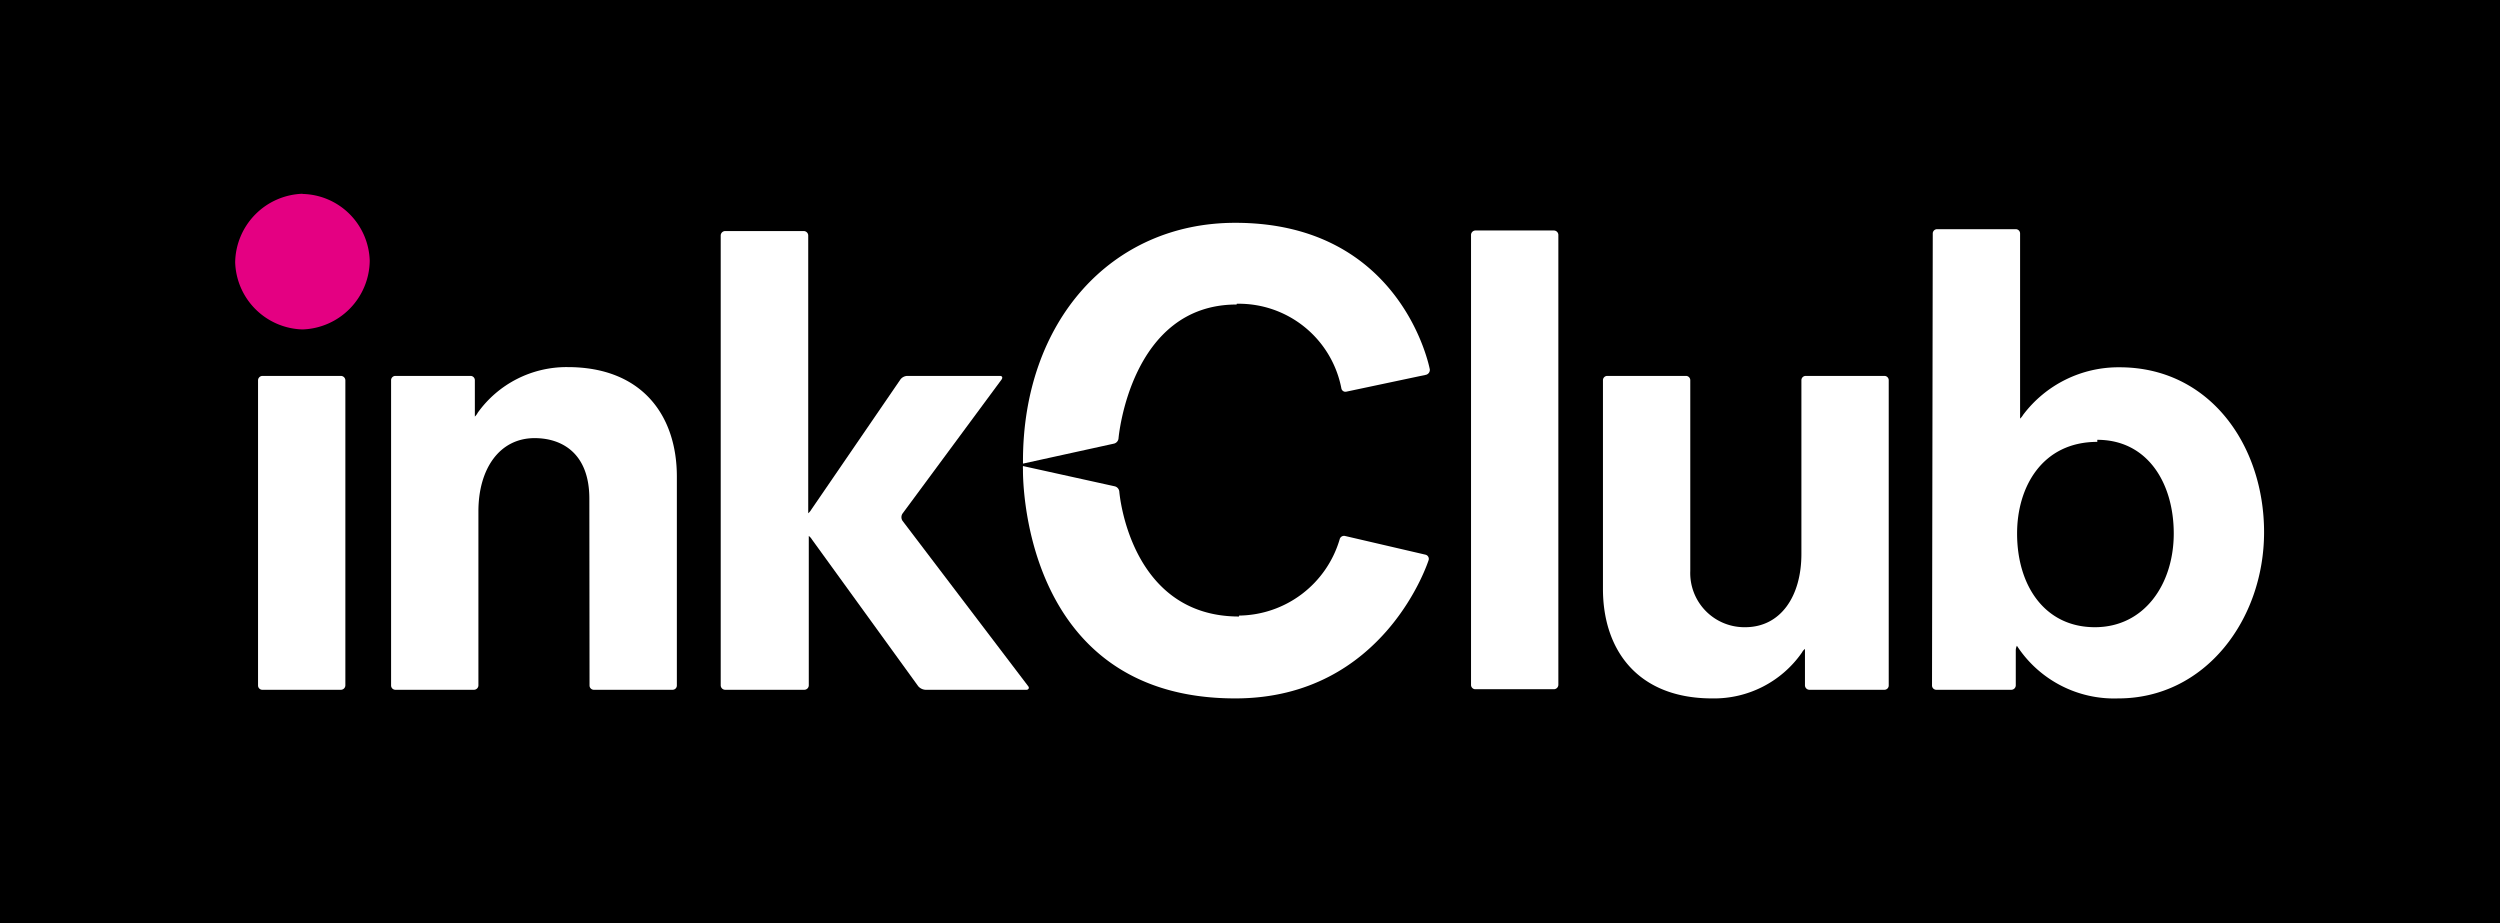 <svg id="Layer_1" data-name="Layer 1" xmlns="http://www.w3.org/2000/svg" width="133.41" height="49.27" viewBox="0 0 133.41 49.27"><defs><style>.cls-1{fill:#e40082;}.cls-2{fill:#fff;}</style></defs><rect width="133.41" height="49.27"/><path class="cls-1" d="M16.14,10.35a3.67,3.67,0,0,1,3.59,3.57,3.71,3.71,0,0,1-3.59,3.66A3.7,3.7,0,0,1,12.55,14a3.72,3.72,0,0,1,3.59-3.66"/><path class="cls-2" d="M14,20.06h4.19a.24.24,0,0,1,.24.24V36.57a.24.24,0,0,1-.24.24H14a.23.23,0,0,1-.23-.23V20.29A.24.24,0,0,1,14,20.06Z"/><path class="cls-2" d="M31.45,26.61c0-2.42-1.46-3.23-2.92-3.23-1.87,0-3,1.63-3,3.91v9.28a.24.24,0,0,1-.23.24h-4.2a.23.23,0,0,1-.23-.24V20.29a.23.23,0,0,1,.23-.23h4a.23.23,0,0,1,.24.23V22c0,.13,0,.23,0,.23a.71.71,0,0,0,.15-.2,5.83,5.83,0,0,1,4.8-2.44c4,0,5.83,2.61,5.83,5.84V36.57a.23.23,0,0,1-.23.24h-4.2a.23.23,0,0,1-.23-.24Z"/><path class="cls-2" d="M78.73,12.3h4.19a.24.24,0,0,1,.24.24v24a.24.24,0,0,1-.24.24H78.73a.23.23,0,0,1-.23-.23v-24A.24.24,0,0,1,78.73,12.3Z"/><path class="cls-2" d="M96.32,34.86c0-.13,0-.23,0-.23a.56.56,0,0,0-.16.19,5.71,5.71,0,0,1-4.79,2.45c-4,0-5.83-2.61-5.83-5.84V20.29a.23.23,0,0,1,.23-.23h4.19a.23.23,0,0,1,.24.23V30c0,.13,0,.34,0,.47a2.89,2.89,0,0,0,2.93,3c1.88,0,3-1.63,3-3.91V20.29a.23.23,0,0,1,.23-.23h4.2a.23.23,0,0,1,.23.23V36.57a.23.23,0,0,1-.23.24h-4a.24.24,0,0,1-.24-.24Z"/><path class="cls-2" d="M111.92,23.58c-2.92,0-4.28,2.38-4.28,4.89,0,2.8,1.49,5,4.15,5s4.21-2.32,4.21-5-1.39-5-4.08-5m-8.78-11a.23.23,0,0,1,.23-.24h4.2a.23.23,0,0,1,.23.24V22.1c0,.13,0,.24,0,.24a.87.87,0,0,0,.16-.2,6.37,6.37,0,0,1,5.15-2.54c4.79,0,7.71,4.14,7.71,8.8s-3.14,8.87-7.78,8.87a6.19,6.19,0,0,1-5.41-2.81s-.06.11-.06.24v1.87a.24.24,0,0,1-.24.24h-4a.23.23,0,0,1-.23-.24Z"/><path class="cls-2" d="M66.12,32.9c-5.87,0-6.39-6.67-6.39-6.67a.32.32,0,0,0-.25-.28l-4.89-1.08a.9.9,0,0,0,0,.17s-.27,12.23,11.33,12.23c8,0,10.32-7.39,10.32-7.39a.23.23,0,0,0-.17-.28l-4.3-1a.24.24,0,0,0-.28.18,5.67,5.67,0,0,1-5.37,4.07M66,16.21a5.57,5.57,0,0,1,5.58,4.51.22.22,0,0,0,.27.18L76.1,20a.27.27,0,0,0,.2-.29s-1.45-7.82-10.38-7.82c-6.67,0-11.33,5.31-11.33,12.71v.14l4.87-1.07a.32.32,0,0,0,.23-.29s.62-7.13,6.3-7.13"/><path class="cls-2" d="M43.33,28.79a.67.67,0,0,0-.17-.19s0,.1,0,.23v7.74a.24.24,0,0,1-.24.24H38.7a.24.24,0,0,1-.24-.24v-24a.24.24,0,0,1,.24-.24h4.19a.24.24,0,0,1,.24.24V27.15c0,.13,0,.24,0,.24a.71.71,0,0,0,.16-.19l4.76-6.95a.48.48,0,0,1,.37-.19h4.94c.12,0,.16.08.09.19l-5.29,7.16a.35.35,0,0,0,0,.38l6.71,8.83c.08.1,0,.19-.09.19h-5.4a.56.56,0,0,1-.38-.19Z"/></svg>